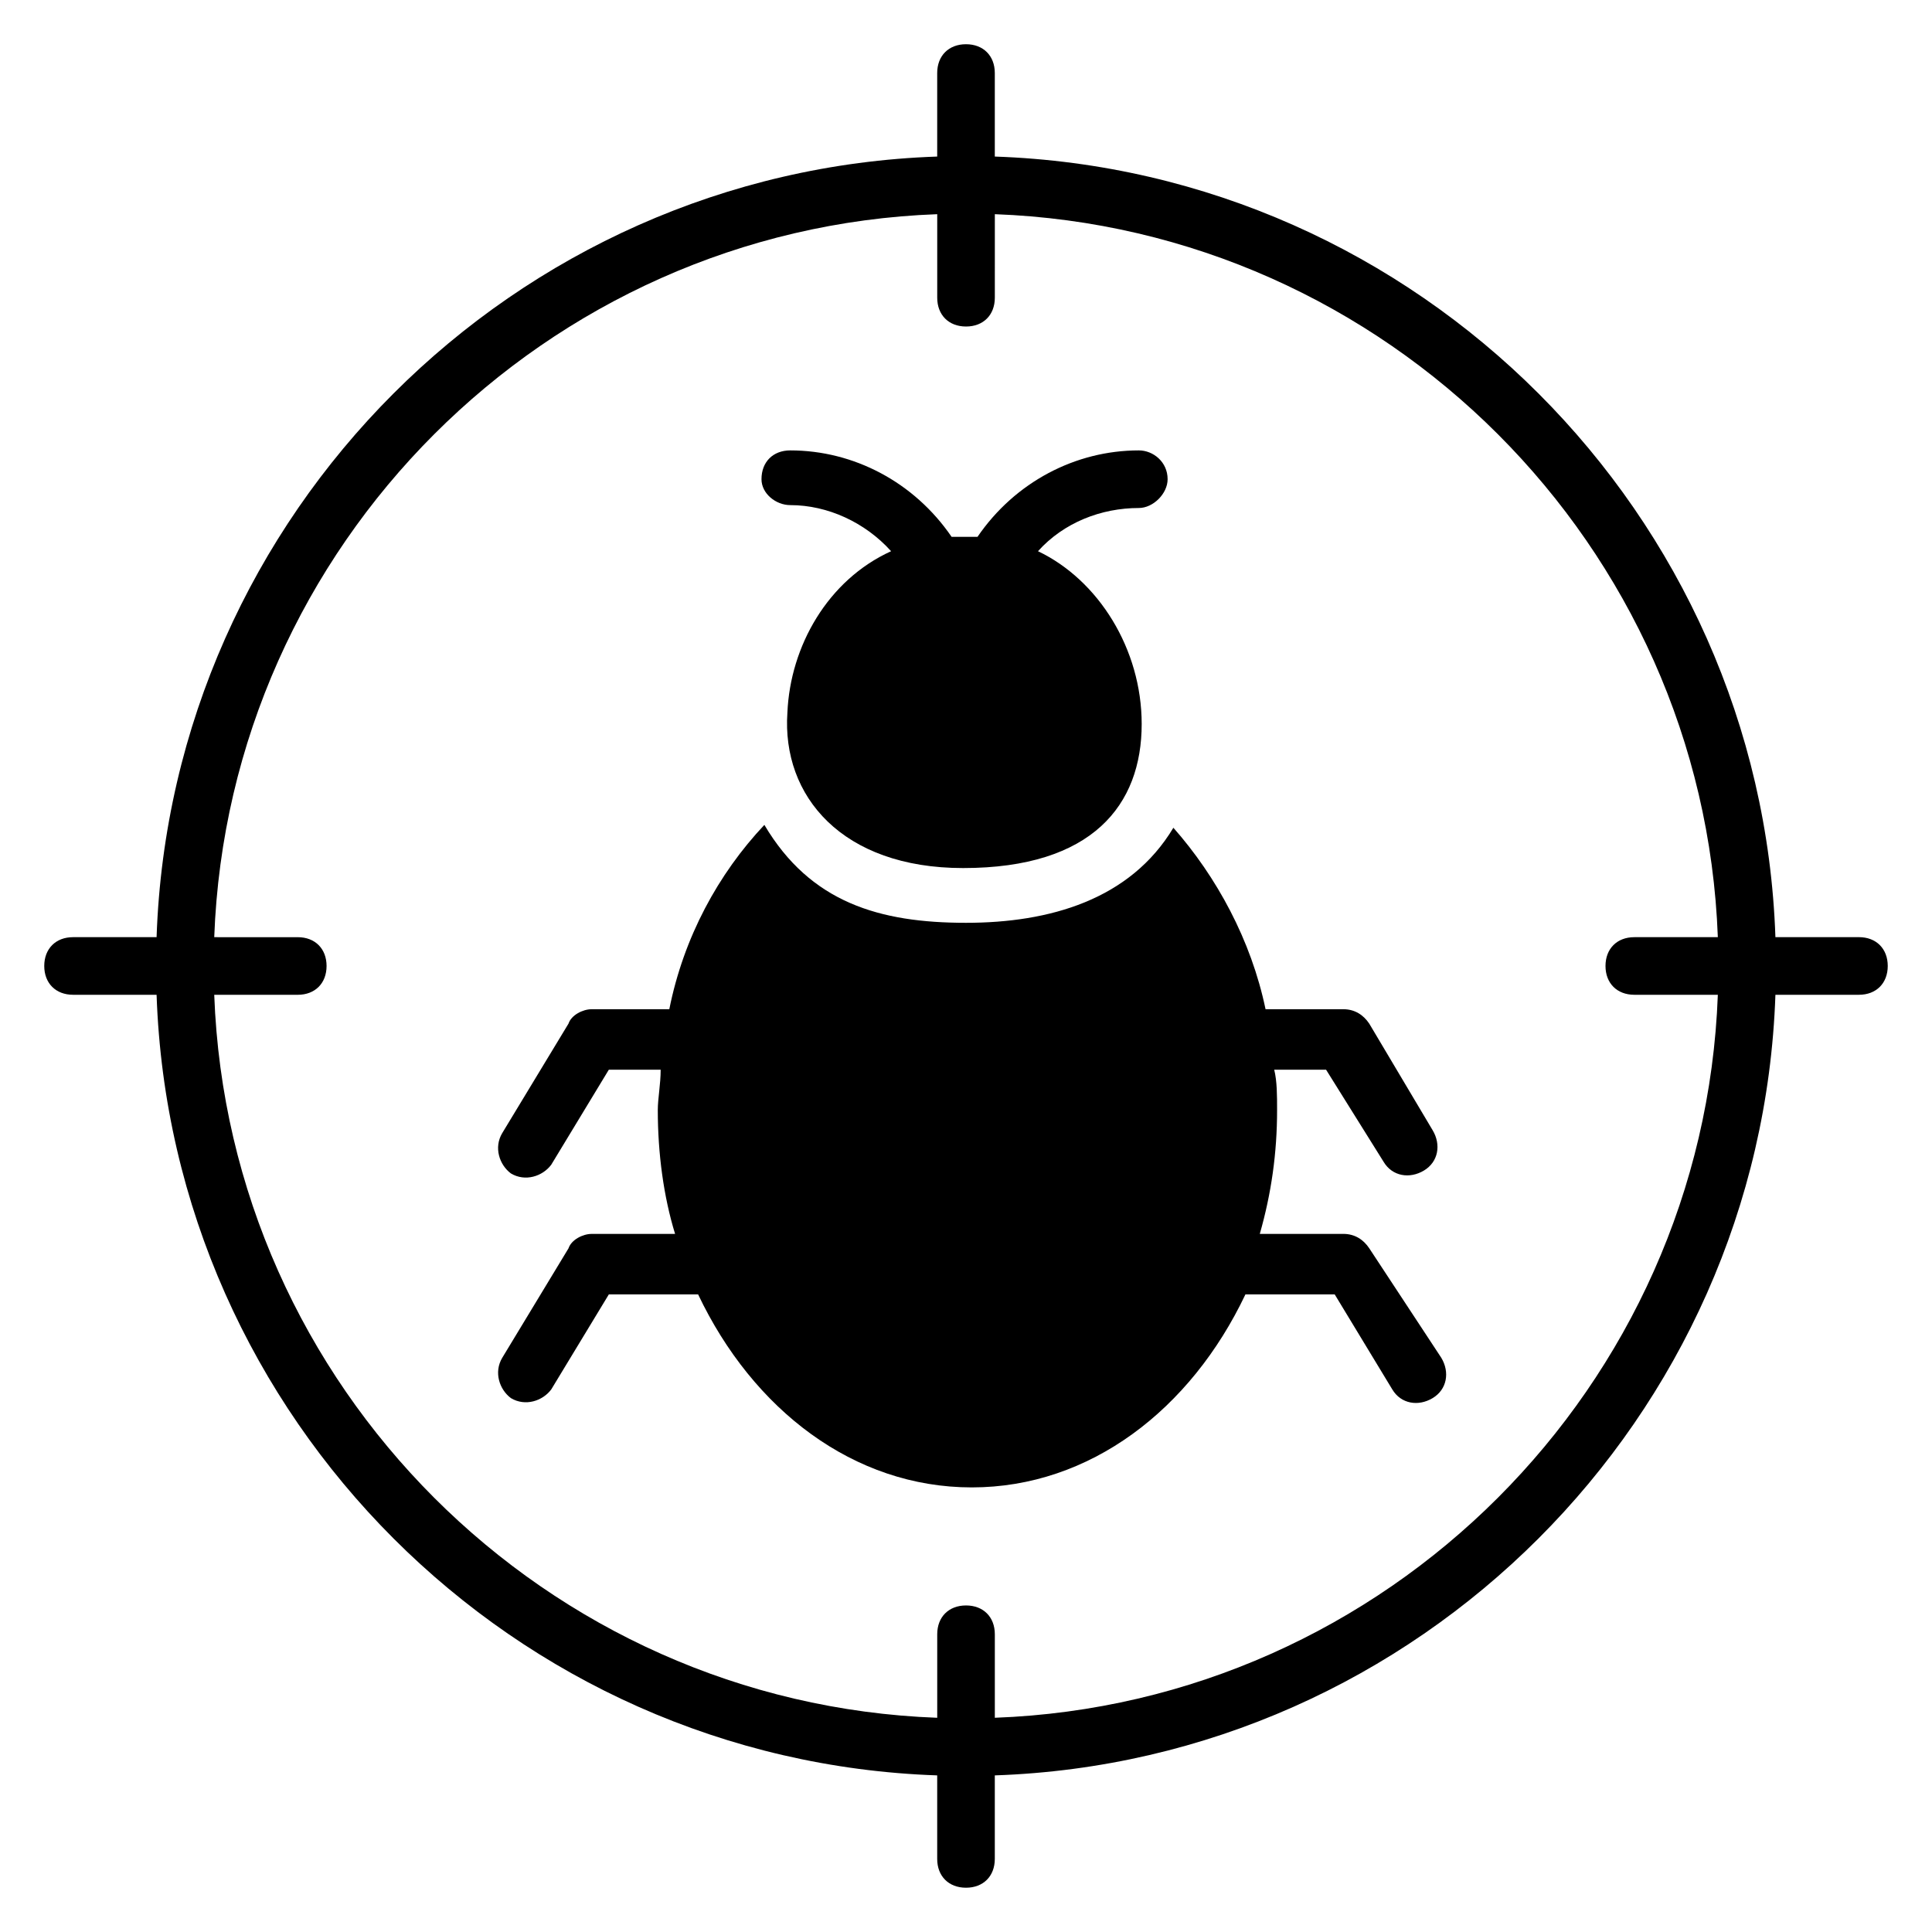 <?xml version="1.0" encoding="UTF-8"?>
<!-- Uploaded to: ICON Repo, www.svgrepo.com, Generator: ICON Repo Mixer Tools -->
<svg fill="#000000" width="800px" height="800px" version="1.1" viewBox="144 144 512 512" xmlns="http://www.w3.org/2000/svg">
 <g>
  <path d="m636.64 392.36h-22.137c-3.816-112.21-94.656-203.05-206.87-206.87v-22.137c0-4.582-3.055-7.633-7.633-7.633-4.582 0-7.633 3.055-7.633 7.633v22.137c-112.21 3.82-203.05 94.656-206.87 206.87h-22.137c-4.582 0-7.633 3.055-7.633 7.633 0 4.582 3.055 7.633 7.633 7.633h22.137c3.82 112.21 94.656 203.05 206.87 206.87v22.137c0 4.582 3.055 7.633 7.633 7.633 4.582 0 7.633-3.055 7.633-7.633v-22.137c112.21-3.816 203.05-94.656 206.87-206.87h22.137c4.582 0 7.633-3.055 7.633-7.633 0-4.582-3.055-7.637-7.633-7.637zm-229 206.87v-22.137c0-4.582-3.055-7.633-7.633-7.633-4.582 0-7.633 3.055-7.633 7.633v22.137c-103.82-3.816-187.79-87.781-191.6-191.6h22.137c4.582 0 7.633-3.055 7.633-7.633 0-4.582-3.055-7.633-7.633-7.633l-22.137-0.004c3.816-103.81 87.785-187.78 191.6-191.6v22.137c0 4.582 3.055 7.633 7.633 7.633 4.582 0 7.633-3.055 7.633-7.633l0.004-22.137c103.82 3.816 187.78 87.785 191.6 191.6h-22.137c-4.582 0-7.633 3.055-7.633 7.633 0 4.582 3.055 7.633 7.633 7.633h22.137c-3.816 103.82-87.781 187.79-191.6 191.6z"/>
  <path d="m353.43 277.86c9.922 0 19.848 4.582 26.719 12.215-16.793 7.633-26.719 25.191-27.48 42.746-1.527 22.137 14.504 41.223 46.562 41.223 34.352 0 47.328-16.793 47.328-38.168 0-19.848-11.449-38.168-27.48-45.801 6.871-7.633 16.793-11.449 26.719-11.449 3.816 0 7.633-3.816 7.633-7.633 0-4.582-3.816-7.633-7.633-7.633-16.793 0-32.824 8.398-42.746 22.902h-6.871c-9.922-14.504-25.953-22.902-42.746-22.902-4.582 0-7.633 3.055-7.633 7.633-0.004 3.812 3.812 6.867 7.629 6.867z"/>
  <path d="m510.68 451.91c2.289 3.816 6.871 4.582 10.688 2.289 3.816-2.289 4.582-6.871 2.289-10.688l-16.793-28.242c-1.527-2.289-3.816-3.816-6.871-3.816h-20.609c-3.816-18.32-12.977-35.113-24.426-48.09-11.449 19.082-32.824 25.191-54.961 25.191-22.902 0-41.223-5.344-53.434-25.953-12.215 12.977-21.375 29.77-25.191 48.855h-20.609c-2.289 0-5.344 1.527-6.106 3.816l-17.559 29.008c-2.289 3.816-0.762 8.398 2.289 10.688 3.816 2.289 8.398 0.762 10.688-2.289l15.266-25.191h13.742c0 3.816-0.762 7.633-0.762 10.688 0 11.449 1.527 22.902 4.582 32.824h-22.137c-2.289 0-5.344 1.527-6.106 3.816l-17.559 29.008c-2.289 3.816-0.762 8.398 2.289 10.688 3.816 2.289 8.398 0.762 10.688-2.289l15.266-25.191h23.664c14.504 30.535 41.223 51.145 72.52 51.145s58.016-20.609 72.52-51.145h23.664l15.266 25.191c2.289 3.816 6.871 4.582 10.688 2.289 3.816-2.289 4.582-6.871 2.289-10.688l-19.09-29.016c-1.527-2.289-3.816-3.816-6.871-3.816h-22.137c3.055-10.688 4.582-21.375 4.582-32.824 0-3.816 0-7.633-0.762-10.688h13.742z"/>
 </g>
</svg>